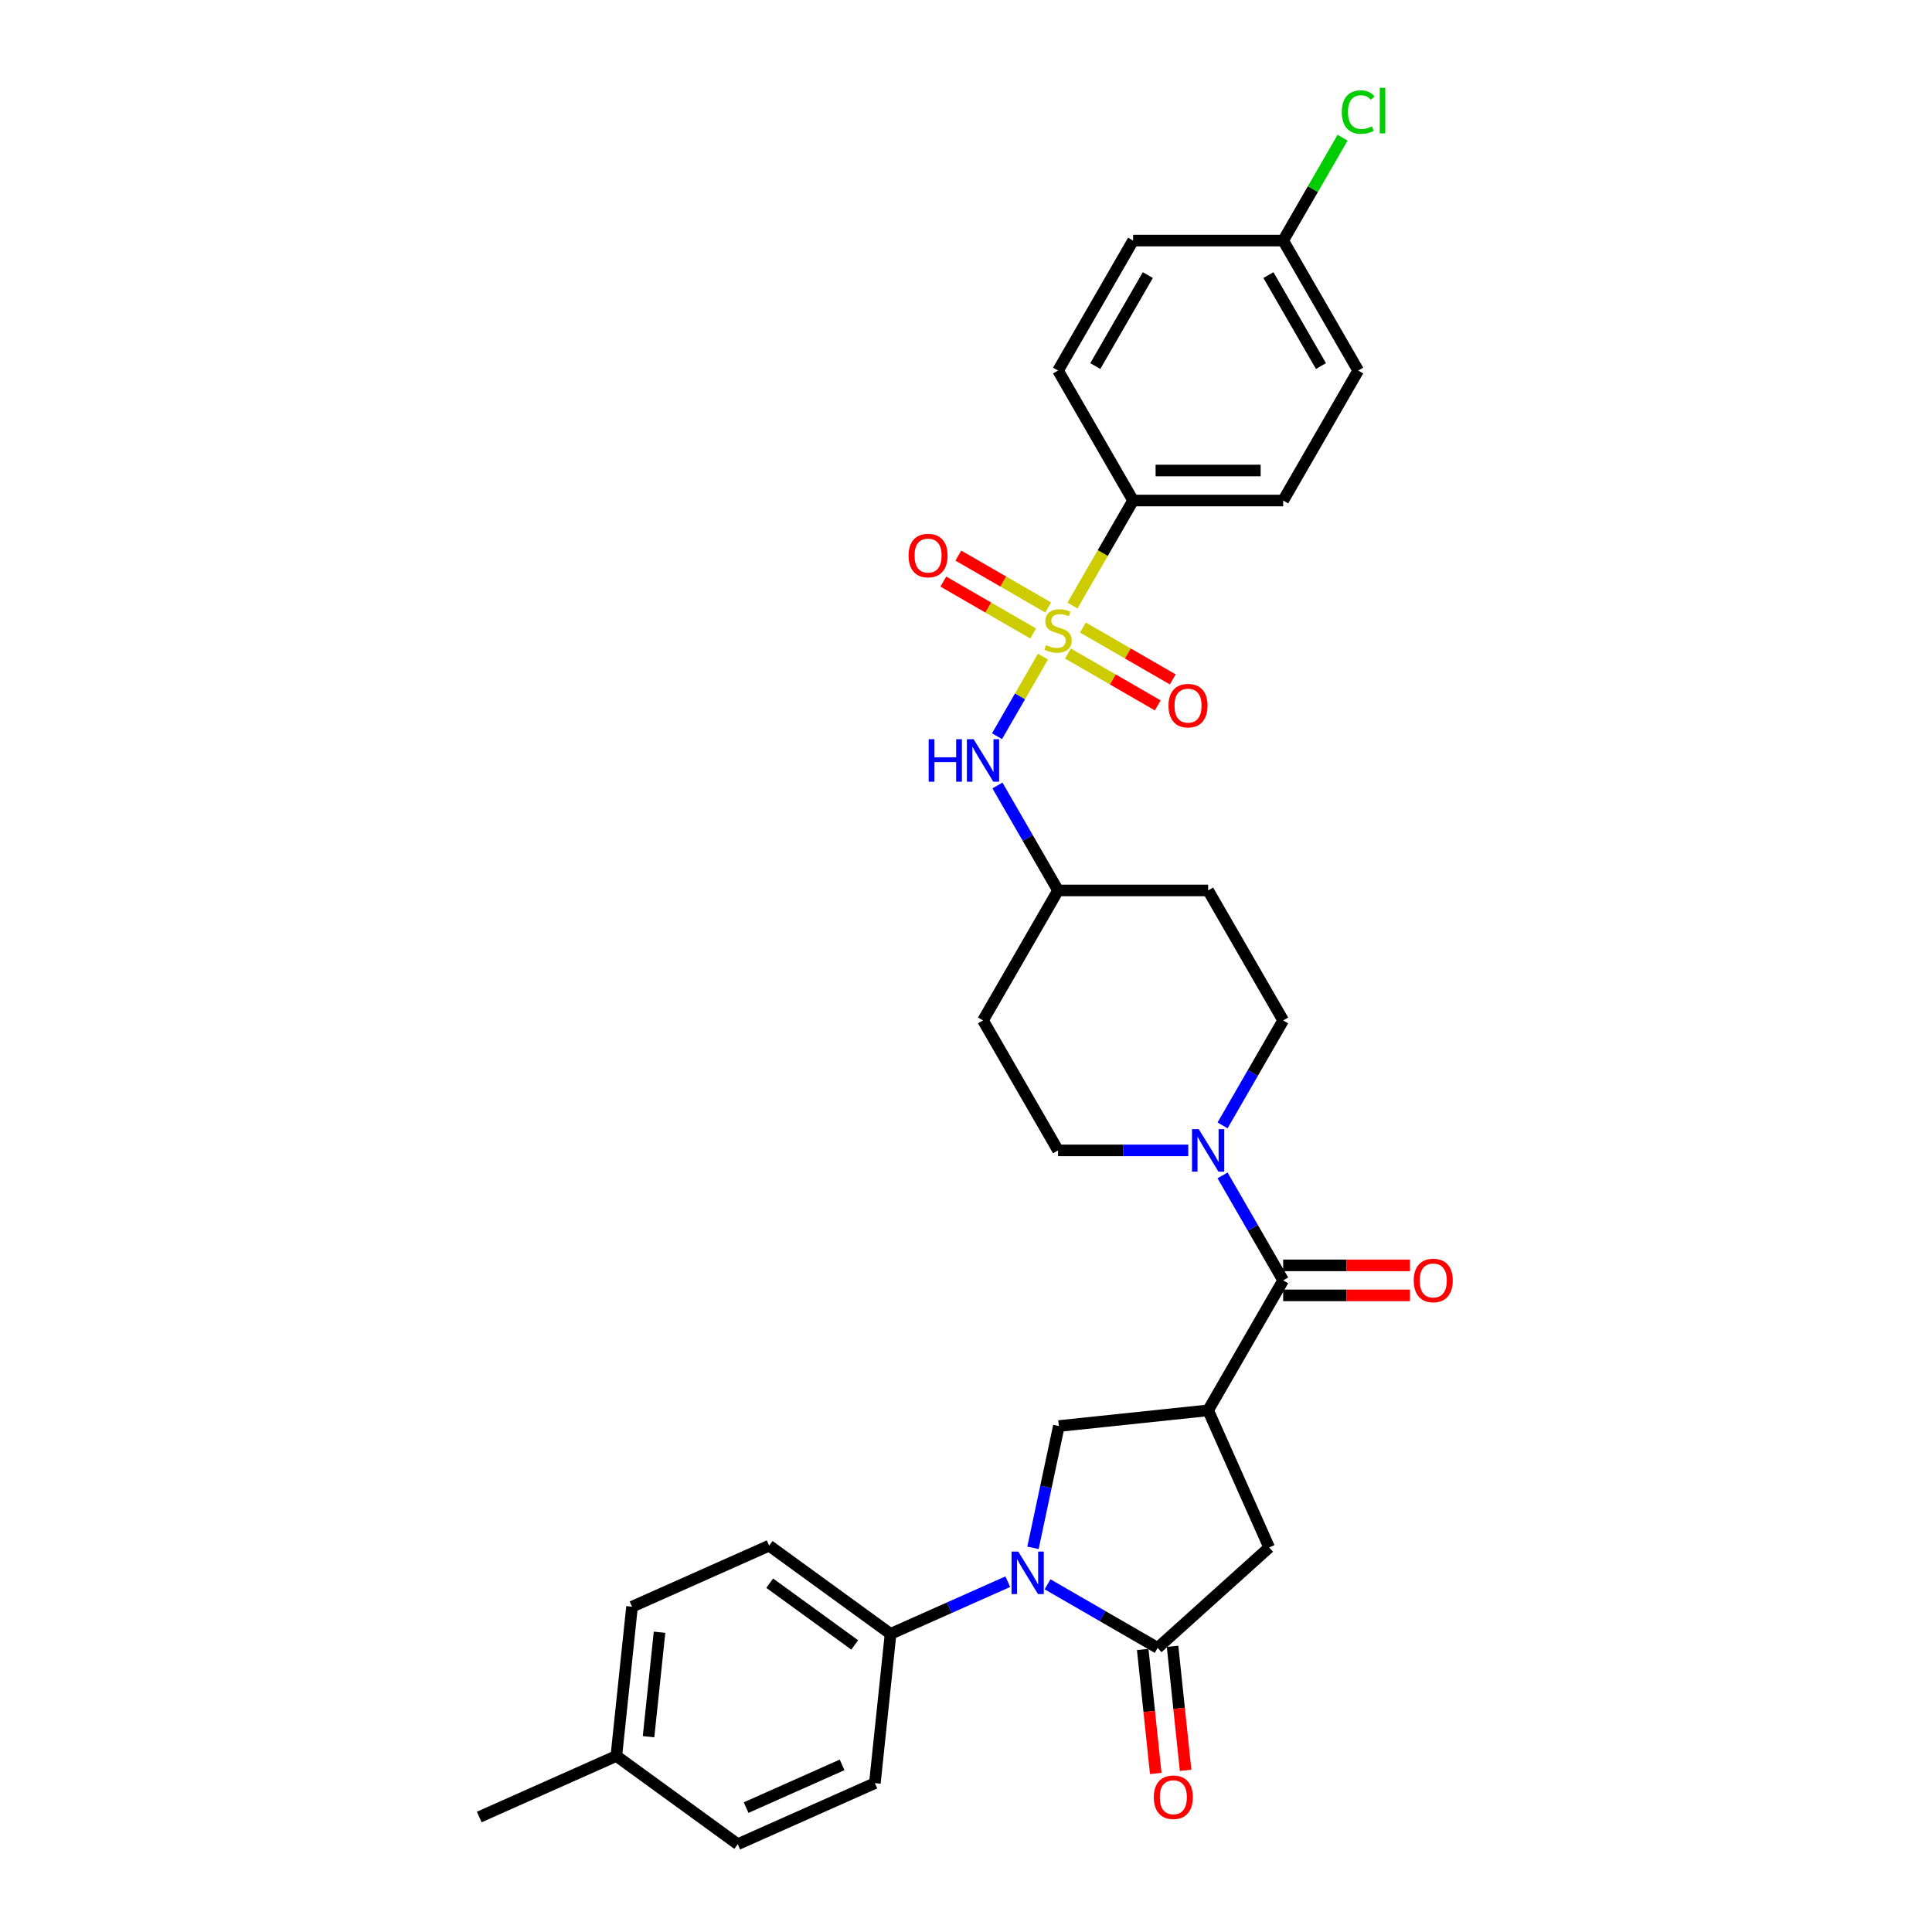 <?xml version='1.0' encoding='iso-8859-1'?>
<svg version='1.1' baseProfile='full'
              xmlns='http://www.w3.org/2000/svg'
                      xmlns:rdkit='http://www.rdkit.org/xml'
                      xmlns:xlink='http://www.w3.org/1999/xlink'
                  xml:space='preserve'
width='1000px' height='1000px' viewBox='0 0 1000 1000'>
<!-- END OF HEADER -->
<rect style='opacity:1.0;fill:#FFFFFF;stroke:none' width='1000' height='1000' x='0' y='0'> </rect>
<path class='bond-7' d='M 539.848,339.846 L 527.948,360.457' style='fill:none;fill-rule:evenodd;stroke:#CCCC00;stroke-width:6px;stroke-linecap:butt;stroke-linejoin:miter;stroke-opacity:1' />
<path class='bond-7' d='M 527.948,360.457 L 516.049,381.067' style='fill:none;fill-rule:evenodd;stroke:#0000FF;stroke-width:6px;stroke-linecap:butt;stroke-linejoin:miter;stroke-opacity:1' />
<path class='bond-8' d='M 555.097,313.434 L 570.79,286.252' style='fill:none;fill-rule:evenodd;stroke:#CCCC00;stroke-width:6px;stroke-linecap:butt;stroke-linejoin:miter;stroke-opacity:1' />
<path class='bond-8' d='M 570.79,286.252 L 586.484,259.07' style='fill:none;fill-rule:evenodd;stroke:#000000;stroke-width:6px;stroke-linecap:butt;stroke-linejoin:miter;stroke-opacity:1' />
<path class='bond-10' d='M 552.754,338.266 L 576.003,351.689' style='fill:none;fill-rule:evenodd;stroke:#CCCC00;stroke-width:6px;stroke-linecap:butt;stroke-linejoin:miter;stroke-opacity:1' />
<path class='bond-10' d='M 576.003,351.689 L 599.252,365.112' style='fill:none;fill-rule:evenodd;stroke:#FF0000;stroke-width:6px;stroke-linecap:butt;stroke-linejoin:miter;stroke-opacity:1' />
<path class='bond-10' d='M 560.523,324.811 L 583.772,338.234' style='fill:none;fill-rule:evenodd;stroke:#CCCC00;stroke-width:6px;stroke-linecap:butt;stroke-linejoin:miter;stroke-opacity:1' />
<path class='bond-10' d='M 583.772,338.234 L 607.021,351.657' style='fill:none;fill-rule:evenodd;stroke:#FF0000;stroke-width:6px;stroke-linecap:butt;stroke-linejoin:miter;stroke-opacity:1' />
<path class='bond-11' d='M 542.531,314.424 L 519.282,301.001' style='fill:none;fill-rule:evenodd;stroke:#CCCC00;stroke-width:6px;stroke-linecap:butt;stroke-linejoin:miter;stroke-opacity:1' />
<path class='bond-11' d='M 519.282,301.001 L 496.034,287.578' style='fill:none;fill-rule:evenodd;stroke:#FF0000;stroke-width:6px;stroke-linecap:butt;stroke-linejoin:miter;stroke-opacity:1' />
<path class='bond-11' d='M 534.763,327.879 L 511.514,314.456' style='fill:none;fill-rule:evenodd;stroke:#CCCC00;stroke-width:6px;stroke-linecap:butt;stroke-linejoin:miter;stroke-opacity:1' />
<path class='bond-11' d='M 511.514,314.456 L 488.265,301.033' style='fill:none;fill-rule:evenodd;stroke:#FF0000;stroke-width:6px;stroke-linecap:butt;stroke-linejoin:miter;stroke-opacity:1' />
<path class='bond-0' d='M 534.668,801.155 L 541.368,769.634' style='fill:none;fill-rule:evenodd;stroke:#0000FF;stroke-width:6px;stroke-linecap:butt;stroke-linejoin:miter;stroke-opacity:1' />
<path class='bond-0' d='M 541.368,769.634 L 548.069,738.112' style='fill:none;fill-rule:evenodd;stroke:#000000;stroke-width:6px;stroke-linecap:butt;stroke-linejoin:miter;stroke-opacity:1' />
<path class='bond-9' d='M 521.632,818.676 L 491.292,832.184' style='fill:none;fill-rule:evenodd;stroke:#0000FF;stroke-width:6px;stroke-linecap:butt;stroke-linejoin:miter;stroke-opacity:1' />
<path class='bond-9' d='M 491.292,832.184 L 460.951,845.693' style='fill:none;fill-rule:evenodd;stroke:#000000;stroke-width:6px;stroke-linecap:butt;stroke-linejoin:miter;stroke-opacity:1' />
<path class='bond-33' d='M 542.203,820.035 L 570.697,836.486' style='fill:none;fill-rule:evenodd;stroke:#0000FF;stroke-width:6px;stroke-linecap:butt;stroke-linejoin:miter;stroke-opacity:1' />
<path class='bond-33' d='M 570.697,836.486 L 599.192,852.938' style='fill:none;fill-rule:evenodd;stroke:#000000;stroke-width:6px;stroke-linecap:butt;stroke-linejoin:miter;stroke-opacity:1' />
<path class='bond-1' d='M 625.325,729.992 L 664.166,662.718' style='fill:none;fill-rule:evenodd;stroke:#000000;stroke-width:6px;stroke-linecap:butt;stroke-linejoin:miter;stroke-opacity:1' />
<path class='bond-4' d='M 625.325,729.992 L 548.069,738.112' style='fill:none;fill-rule:evenodd;stroke:#000000;stroke-width:6px;stroke-linecap:butt;stroke-linejoin:miter;stroke-opacity:1' />
<path class='bond-6' d='M 625.325,729.992 L 656.921,800.958' style='fill:none;fill-rule:evenodd;stroke:#000000;stroke-width:6px;stroke-linecap:butt;stroke-linejoin:miter;stroke-opacity:1' />
<path class='bond-2' d='M 599.192,852.938 L 656.921,800.958' style='fill:none;fill-rule:evenodd;stroke:#000000;stroke-width:6px;stroke-linecap:butt;stroke-linejoin:miter;stroke-opacity:1' />
<path class='bond-12' d='M 591.466,853.75 L 594.84,885.845' style='fill:none;fill-rule:evenodd;stroke:#000000;stroke-width:6px;stroke-linecap:butt;stroke-linejoin:miter;stroke-opacity:1' />
<path class='bond-12' d='M 594.84,885.845 L 598.213,917.94' style='fill:none;fill-rule:evenodd;stroke:#FF0000;stroke-width:6px;stroke-linecap:butt;stroke-linejoin:miter;stroke-opacity:1' />
<path class='bond-12' d='M 606.918,852.126 L 610.291,884.221' style='fill:none;fill-rule:evenodd;stroke:#000000;stroke-width:6px;stroke-linecap:butt;stroke-linejoin:miter;stroke-opacity:1' />
<path class='bond-12' d='M 610.291,884.221 L 613.664,916.316' style='fill:none;fill-rule:evenodd;stroke:#FF0000;stroke-width:6px;stroke-linecap:butt;stroke-linejoin:miter;stroke-opacity:1' />
<path class='bond-3' d='M 664.166,662.718 L 648.481,635.551' style='fill:none;fill-rule:evenodd;stroke:#000000;stroke-width:6px;stroke-linecap:butt;stroke-linejoin:miter;stroke-opacity:1' />
<path class='bond-3' d='M 648.481,635.551 L 632.797,608.385' style='fill:none;fill-rule:evenodd;stroke:#0000FF;stroke-width:6px;stroke-linecap:butt;stroke-linejoin:miter;stroke-opacity:1' />
<path class='bond-13' d='M 664.166,670.486 L 696.987,670.486' style='fill:none;fill-rule:evenodd;stroke:#000000;stroke-width:6px;stroke-linecap:butt;stroke-linejoin:miter;stroke-opacity:1' />
<path class='bond-13' d='M 696.987,670.486 L 729.807,670.486' style='fill:none;fill-rule:evenodd;stroke:#FF0000;stroke-width:6px;stroke-linecap:butt;stroke-linejoin:miter;stroke-opacity:1' />
<path class='bond-13' d='M 664.166,654.95 L 696.987,654.95' style='fill:none;fill-rule:evenodd;stroke:#000000;stroke-width:6px;stroke-linecap:butt;stroke-linejoin:miter;stroke-opacity:1' />
<path class='bond-13' d='M 696.987,654.95 L 729.807,654.95' style='fill:none;fill-rule:evenodd;stroke:#FF0000;stroke-width:6px;stroke-linecap:butt;stroke-linejoin:miter;stroke-opacity:1' />
<path class='bond-5' d='M 632.797,582.501 L 648.481,555.335' style='fill:none;fill-rule:evenodd;stroke:#0000FF;stroke-width:6px;stroke-linecap:butt;stroke-linejoin:miter;stroke-opacity:1' />
<path class='bond-5' d='M 648.481,555.335 L 664.166,528.169' style='fill:none;fill-rule:evenodd;stroke:#000000;stroke-width:6px;stroke-linecap:butt;stroke-linejoin:miter;stroke-opacity:1' />
<path class='bond-32' d='M 615.04,595.443 L 581.341,595.443' style='fill:none;fill-rule:evenodd;stroke:#0000FF;stroke-width:6px;stroke-linecap:butt;stroke-linejoin:miter;stroke-opacity:1' />
<path class='bond-32' d='M 581.341,595.443 L 547.643,595.443' style='fill:none;fill-rule:evenodd;stroke:#000000;stroke-width:6px;stroke-linecap:butt;stroke-linejoin:miter;stroke-opacity:1' />
<path class='bond-16' d='M 516.274,406.561 L 531.958,433.728' style='fill:none;fill-rule:evenodd;stroke:#0000FF;stroke-width:6px;stroke-linecap:butt;stroke-linejoin:miter;stroke-opacity:1' />
<path class='bond-16' d='M 531.958,433.728 L 547.643,460.894' style='fill:none;fill-rule:evenodd;stroke:#000000;stroke-width:6px;stroke-linecap:butt;stroke-linejoin:miter;stroke-opacity:1' />
<path class='bond-19' d='M 586.484,259.07 L 664.166,259.07' style='fill:none;fill-rule:evenodd;stroke:#000000;stroke-width:6px;stroke-linecap:butt;stroke-linejoin:miter;stroke-opacity:1' />
<path class='bond-19' d='M 598.136,243.534 L 652.514,243.534' style='fill:none;fill-rule:evenodd;stroke:#000000;stroke-width:6px;stroke-linecap:butt;stroke-linejoin:miter;stroke-opacity:1' />
<path class='bond-20' d='M 586.484,259.07 L 547.643,191.796' style='fill:none;fill-rule:evenodd;stroke:#000000;stroke-width:6px;stroke-linecap:butt;stroke-linejoin:miter;stroke-opacity:1' />
<path class='bond-21' d='M 460.951,845.693 L 398.105,800.033' style='fill:none;fill-rule:evenodd;stroke:#000000;stroke-width:6px;stroke-linecap:butt;stroke-linejoin:miter;stroke-opacity:1' />
<path class='bond-21' d='M 442.393,851.413 L 398.4,819.451' style='fill:none;fill-rule:evenodd;stroke:#000000;stroke-width:6px;stroke-linecap:butt;stroke-linejoin:miter;stroke-opacity:1' />
<path class='bond-22' d='M 460.951,845.693 L 452.832,922.949' style='fill:none;fill-rule:evenodd;stroke:#000000;stroke-width:6px;stroke-linecap:butt;stroke-linejoin:miter;stroke-opacity:1' />
<path class='bond-14' d='M 664.166,528.169 L 625.325,460.894' style='fill:none;fill-rule:evenodd;stroke:#000000;stroke-width:6px;stroke-linecap:butt;stroke-linejoin:miter;stroke-opacity:1' />
<path class='bond-15' d='M 547.643,595.443 L 508.802,528.169' style='fill:none;fill-rule:evenodd;stroke:#000000;stroke-width:6px;stroke-linecap:butt;stroke-linejoin:miter;stroke-opacity:1' />
<path class='bond-17' d='M 547.643,460.894 L 508.802,528.169' style='fill:none;fill-rule:evenodd;stroke:#000000;stroke-width:6px;stroke-linecap:butt;stroke-linejoin:miter;stroke-opacity:1' />
<path class='bond-18' d='M 547.643,460.894 L 625.325,460.894' style='fill:none;fill-rule:evenodd;stroke:#000000;stroke-width:6px;stroke-linecap:butt;stroke-linejoin:miter;stroke-opacity:1' />
<path class='bond-24' d='M 664.166,259.07 L 703.007,191.796' style='fill:none;fill-rule:evenodd;stroke:#000000;stroke-width:6px;stroke-linecap:butt;stroke-linejoin:miter;stroke-opacity:1' />
<path class='bond-25' d='M 547.643,191.796 L 586.484,124.521' style='fill:none;fill-rule:evenodd;stroke:#000000;stroke-width:6px;stroke-linecap:butt;stroke-linejoin:miter;stroke-opacity:1' />
<path class='bond-25' d='M 566.924,189.473 L 594.113,142.381' style='fill:none;fill-rule:evenodd;stroke:#000000;stroke-width:6px;stroke-linecap:butt;stroke-linejoin:miter;stroke-opacity:1' />
<path class='bond-26' d='M 398.105,800.033 L 327.139,831.629' style='fill:none;fill-rule:evenodd;stroke:#000000;stroke-width:6px;stroke-linecap:butt;stroke-linejoin:miter;stroke-opacity:1' />
<path class='bond-27' d='M 452.832,922.949 L 381.865,954.545' style='fill:none;fill-rule:evenodd;stroke:#000000;stroke-width:6px;stroke-linecap:butt;stroke-linejoin:miter;stroke-opacity:1' />
<path class='bond-27' d='M 435.867,913.496 L 386.191,935.613' style='fill:none;fill-rule:evenodd;stroke:#000000;stroke-width:6px;stroke-linecap:butt;stroke-linejoin:miter;stroke-opacity:1' />
<path class='bond-23' d='M 664.166,124.521 L 586.484,124.521' style='fill:none;fill-rule:evenodd;stroke:#000000;stroke-width:6px;stroke-linecap:butt;stroke-linejoin:miter;stroke-opacity:1' />
<path class='bond-29' d='M 664.166,124.521 L 679.541,97.891' style='fill:none;fill-rule:evenodd;stroke:#000000;stroke-width:6px;stroke-linecap:butt;stroke-linejoin:miter;stroke-opacity:1' />
<path class='bond-29' d='M 679.541,97.891 L 694.916,71.26' style='fill:none;fill-rule:evenodd;stroke:#00CC00;stroke-width:6px;stroke-linecap:butt;stroke-linejoin:miter;stroke-opacity:1' />
<path class='bond-31' d='M 664.166,124.521 L 703.007,191.796' style='fill:none;fill-rule:evenodd;stroke:#000000;stroke-width:6px;stroke-linecap:butt;stroke-linejoin:miter;stroke-opacity:1' />
<path class='bond-31' d='M 656.537,142.381 L 683.726,189.473' style='fill:none;fill-rule:evenodd;stroke:#000000;stroke-width:6px;stroke-linecap:butt;stroke-linejoin:miter;stroke-opacity:1' />
<path class='bond-34' d='M 327.139,831.629 L 319.019,908.885' style='fill:none;fill-rule:evenodd;stroke:#000000;stroke-width:6px;stroke-linecap:butt;stroke-linejoin:miter;stroke-opacity:1' />
<path class='bond-34' d='M 341.373,844.841 L 335.689,898.921' style='fill:none;fill-rule:evenodd;stroke:#000000;stroke-width:6px;stroke-linecap:butt;stroke-linejoin:miter;stroke-opacity:1' />
<path class='bond-28' d='M 381.865,954.545 L 319.019,908.885' style='fill:none;fill-rule:evenodd;stroke:#000000;stroke-width:6px;stroke-linecap:butt;stroke-linejoin:miter;stroke-opacity:1' />
<path class='bond-30' d='M 319.019,908.885 L 248.053,940.481' style='fill:none;fill-rule:evenodd;stroke:#000000;stroke-width:6px;stroke-linecap:butt;stroke-linejoin:miter;stroke-opacity:1' />
<path  class='atom-0' d='M 541.428 333.896
Q 541.677 333.989, 542.702 334.424
Q 543.728 334.859, 544.846 335.139
Q 545.996 335.387, 547.115 335.387
Q 549.197 335.387, 550.408 334.393
Q 551.62 333.367, 551.62 331.596
Q 551.62 330.384, 550.999 329.639
Q 550.408 328.893, 549.476 328.489
Q 548.544 328.085, 546.99 327.619
Q 545.033 327.029, 543.852 326.469
Q 542.702 325.91, 541.863 324.729
Q 541.056 323.548, 541.056 321.56
Q 541.056 318.794, 542.92 317.085
Q 544.815 315.376, 548.544 315.376
Q 551.092 315.376, 553.982 316.588
L 553.267 318.981
Q 550.626 317.893, 548.637 317.893
Q 546.493 317.893, 545.312 318.794
Q 544.132 319.664, 544.163 321.187
Q 544.163 322.368, 544.753 323.082
Q 545.375 323.797, 546.245 324.201
Q 547.146 324.605, 548.637 325.071
Q 550.626 325.692, 551.807 326.314
Q 552.987 326.935, 553.826 328.209
Q 554.696 329.452, 554.696 331.596
Q 554.696 334.641, 552.646 336.288
Q 550.626 337.904, 547.239 337.904
Q 545.281 337.904, 543.79 337.469
Q 542.33 337.065, 540.589 336.35
L 541.428 333.896
' fill='#CCCC00'/>
<path  class='atom-1' d='M 527.055 803.097
L 534.264 814.749
Q 534.978 815.899, 536.128 817.981
Q 537.278 820.063, 537.34 820.187
L 537.34 803.097
L 540.261 803.097
L 540.261 825.097
L 537.247 825.097
L 529.509 812.357
Q 528.608 810.865, 527.645 809.156
Q 526.713 807.447, 526.433 806.919
L 526.433 825.097
L 523.574 825.097
L 523.574 803.097
L 527.055 803.097
' fill='#0000FF'/>
<path  class='atom-6' d='M 620.462 584.443
L 627.671 596.096
Q 628.386 597.245, 629.535 599.327
Q 630.685 601.409, 630.747 601.534
L 630.747 584.443
L 633.668 584.443
L 633.668 606.443
L 630.654 606.443
L 622.917 593.703
Q 622.016 592.212, 621.052 590.503
Q 620.12 588.794, 619.841 588.265
L 619.841 606.443
L 616.982 606.443
L 616.982 584.443
L 620.462 584.443
' fill='#0000FF'/>
<path  class='atom-8' d='M 480.666 382.62
L 483.649 382.62
L 483.649 391.973
L 494.897 391.973
L 494.897 382.62
L 497.88 382.62
L 497.88 404.619
L 494.897 404.619
L 494.897 394.458
L 483.649 394.458
L 483.649 404.619
L 480.666 404.619
L 480.666 382.62
' fill='#0000FF'/>
<path  class='atom-8' d='M 503.939 382.62
L 511.148 394.272
Q 511.863 395.422, 513.012 397.504
Q 514.162 399.586, 514.224 399.71
L 514.224 382.62
L 517.145 382.62
L 517.145 404.619
L 514.131 404.619
L 506.394 391.879
Q 505.493 390.388, 504.529 388.679
Q 503.597 386.97, 503.318 386.442
L 503.318 404.619
L 500.459 404.619
L 500.459 382.62
L 503.939 382.62
' fill='#0000FF'/>
<path  class='atom-11' d='M 604.819 365.248
Q 604.819 359.966, 607.429 357.014
Q 610.039 354.062, 614.918 354.062
Q 619.796 354.062, 622.406 357.014
Q 625.016 359.966, 625.016 365.248
Q 625.016 370.593, 622.375 373.638
Q 619.734 376.652, 614.918 376.652
Q 610.07 376.652, 607.429 373.638
Q 604.819 370.624, 604.819 365.248
M 614.918 374.166
Q 618.273 374.166, 620.076 371.929
Q 621.909 369.66, 621.909 365.248
Q 621.909 360.929, 620.076 358.754
Q 618.273 356.548, 614.918 356.548
Q 611.562 356.548, 609.728 358.723
Q 607.926 360.898, 607.926 365.248
Q 607.926 369.692, 609.728 371.929
Q 611.562 374.166, 614.918 374.166
' fill='#FF0000'/>
<path  class='atom-12' d='M 470.27 287.566
Q 470.27 282.284, 472.88 279.332
Q 475.49 276.38, 480.368 276.38
Q 485.247 276.38, 487.857 279.332
Q 490.467 282.284, 490.467 287.566
Q 490.467 292.911, 487.826 295.956
Q 485.185 298.97, 480.368 298.97
Q 475.521 298.97, 472.88 295.956
Q 470.27 292.942, 470.27 287.566
M 480.368 296.484
Q 483.724 296.484, 485.526 294.247
Q 487.36 291.978, 487.36 287.566
Q 487.36 283.247, 485.526 281.072
Q 483.724 278.866, 480.368 278.866
Q 477.013 278.866, 475.179 281.041
Q 473.377 283.216, 473.377 287.566
Q 473.377 292.01, 475.179 294.247
Q 477.013 296.484, 480.368 296.484
' fill='#FF0000'/>
<path  class='atom-13' d='M 597.213 930.256
Q 597.213 924.974, 599.824 922.022
Q 602.434 919.07, 607.312 919.07
Q 612.19 919.07, 614.801 922.022
Q 617.411 924.974, 617.411 930.256
Q 617.411 935.601, 614.77 938.646
Q 612.128 941.66, 607.312 941.66
Q 602.465 941.66, 599.824 938.646
Q 597.213 935.632, 597.213 930.256
M 607.312 939.174
Q 610.668 939.174, 612.47 936.937
Q 614.303 934.669, 614.303 930.256
Q 614.303 925.937, 612.47 923.762
Q 610.668 921.556, 607.312 921.556
Q 603.956 921.556, 602.123 923.731
Q 600.321 925.906, 600.321 930.256
Q 600.321 934.7, 602.123 936.937
Q 603.956 939.174, 607.312 939.174
' fill='#FF0000'/>
<path  class='atom-14' d='M 731.749 662.78
Q 731.749 657.498, 734.359 654.546
Q 736.969 651.594, 741.848 651.594
Q 746.726 651.594, 749.336 654.546
Q 751.947 657.498, 751.947 662.78
Q 751.947 668.124, 749.305 671.17
Q 746.664 674.184, 741.848 674.184
Q 737.001 674.184, 734.359 671.17
Q 731.749 668.156, 731.749 662.78
M 741.848 671.698
Q 745.204 671.698, 747.006 669.461
Q 748.839 667.192, 748.839 662.78
Q 748.839 658.461, 747.006 656.286
Q 745.204 654.08, 741.848 654.08
Q 738.492 654.08, 736.659 656.255
Q 734.857 658.43, 734.857 662.78
Q 734.857 667.223, 736.659 669.461
Q 738.492 671.698, 741.848 671.698
' fill='#FF0000'/>
<path  class='atom-30' d='M 694.524 58.008
Q 694.524 52.539, 697.072 49.68
Q 699.651 46.791, 704.529 46.791
Q 709.066 46.791, 711.49 49.991
L 709.439 51.669
Q 707.668 49.339, 704.529 49.339
Q 701.205 49.339, 699.434 51.576
Q 697.693 53.782, 697.693 58.008
Q 697.693 62.358, 699.496 64.595
Q 701.329 66.833, 704.871 66.833
Q 707.295 66.833, 710.123 65.372
L 710.993 67.703
Q 709.843 68.448, 708.103 68.883
Q 706.363 69.319, 704.436 69.319
Q 699.651 69.319, 697.072 66.398
Q 694.524 63.477, 694.524 58.008
' fill='#00CC00'/>
<path  class='atom-30' d='M 714.162 45.455
L 717.021 45.455
L 717.021 69.039
L 714.162 69.039
L 714.162 45.455
' fill='#00CC00'/>
</svg>
